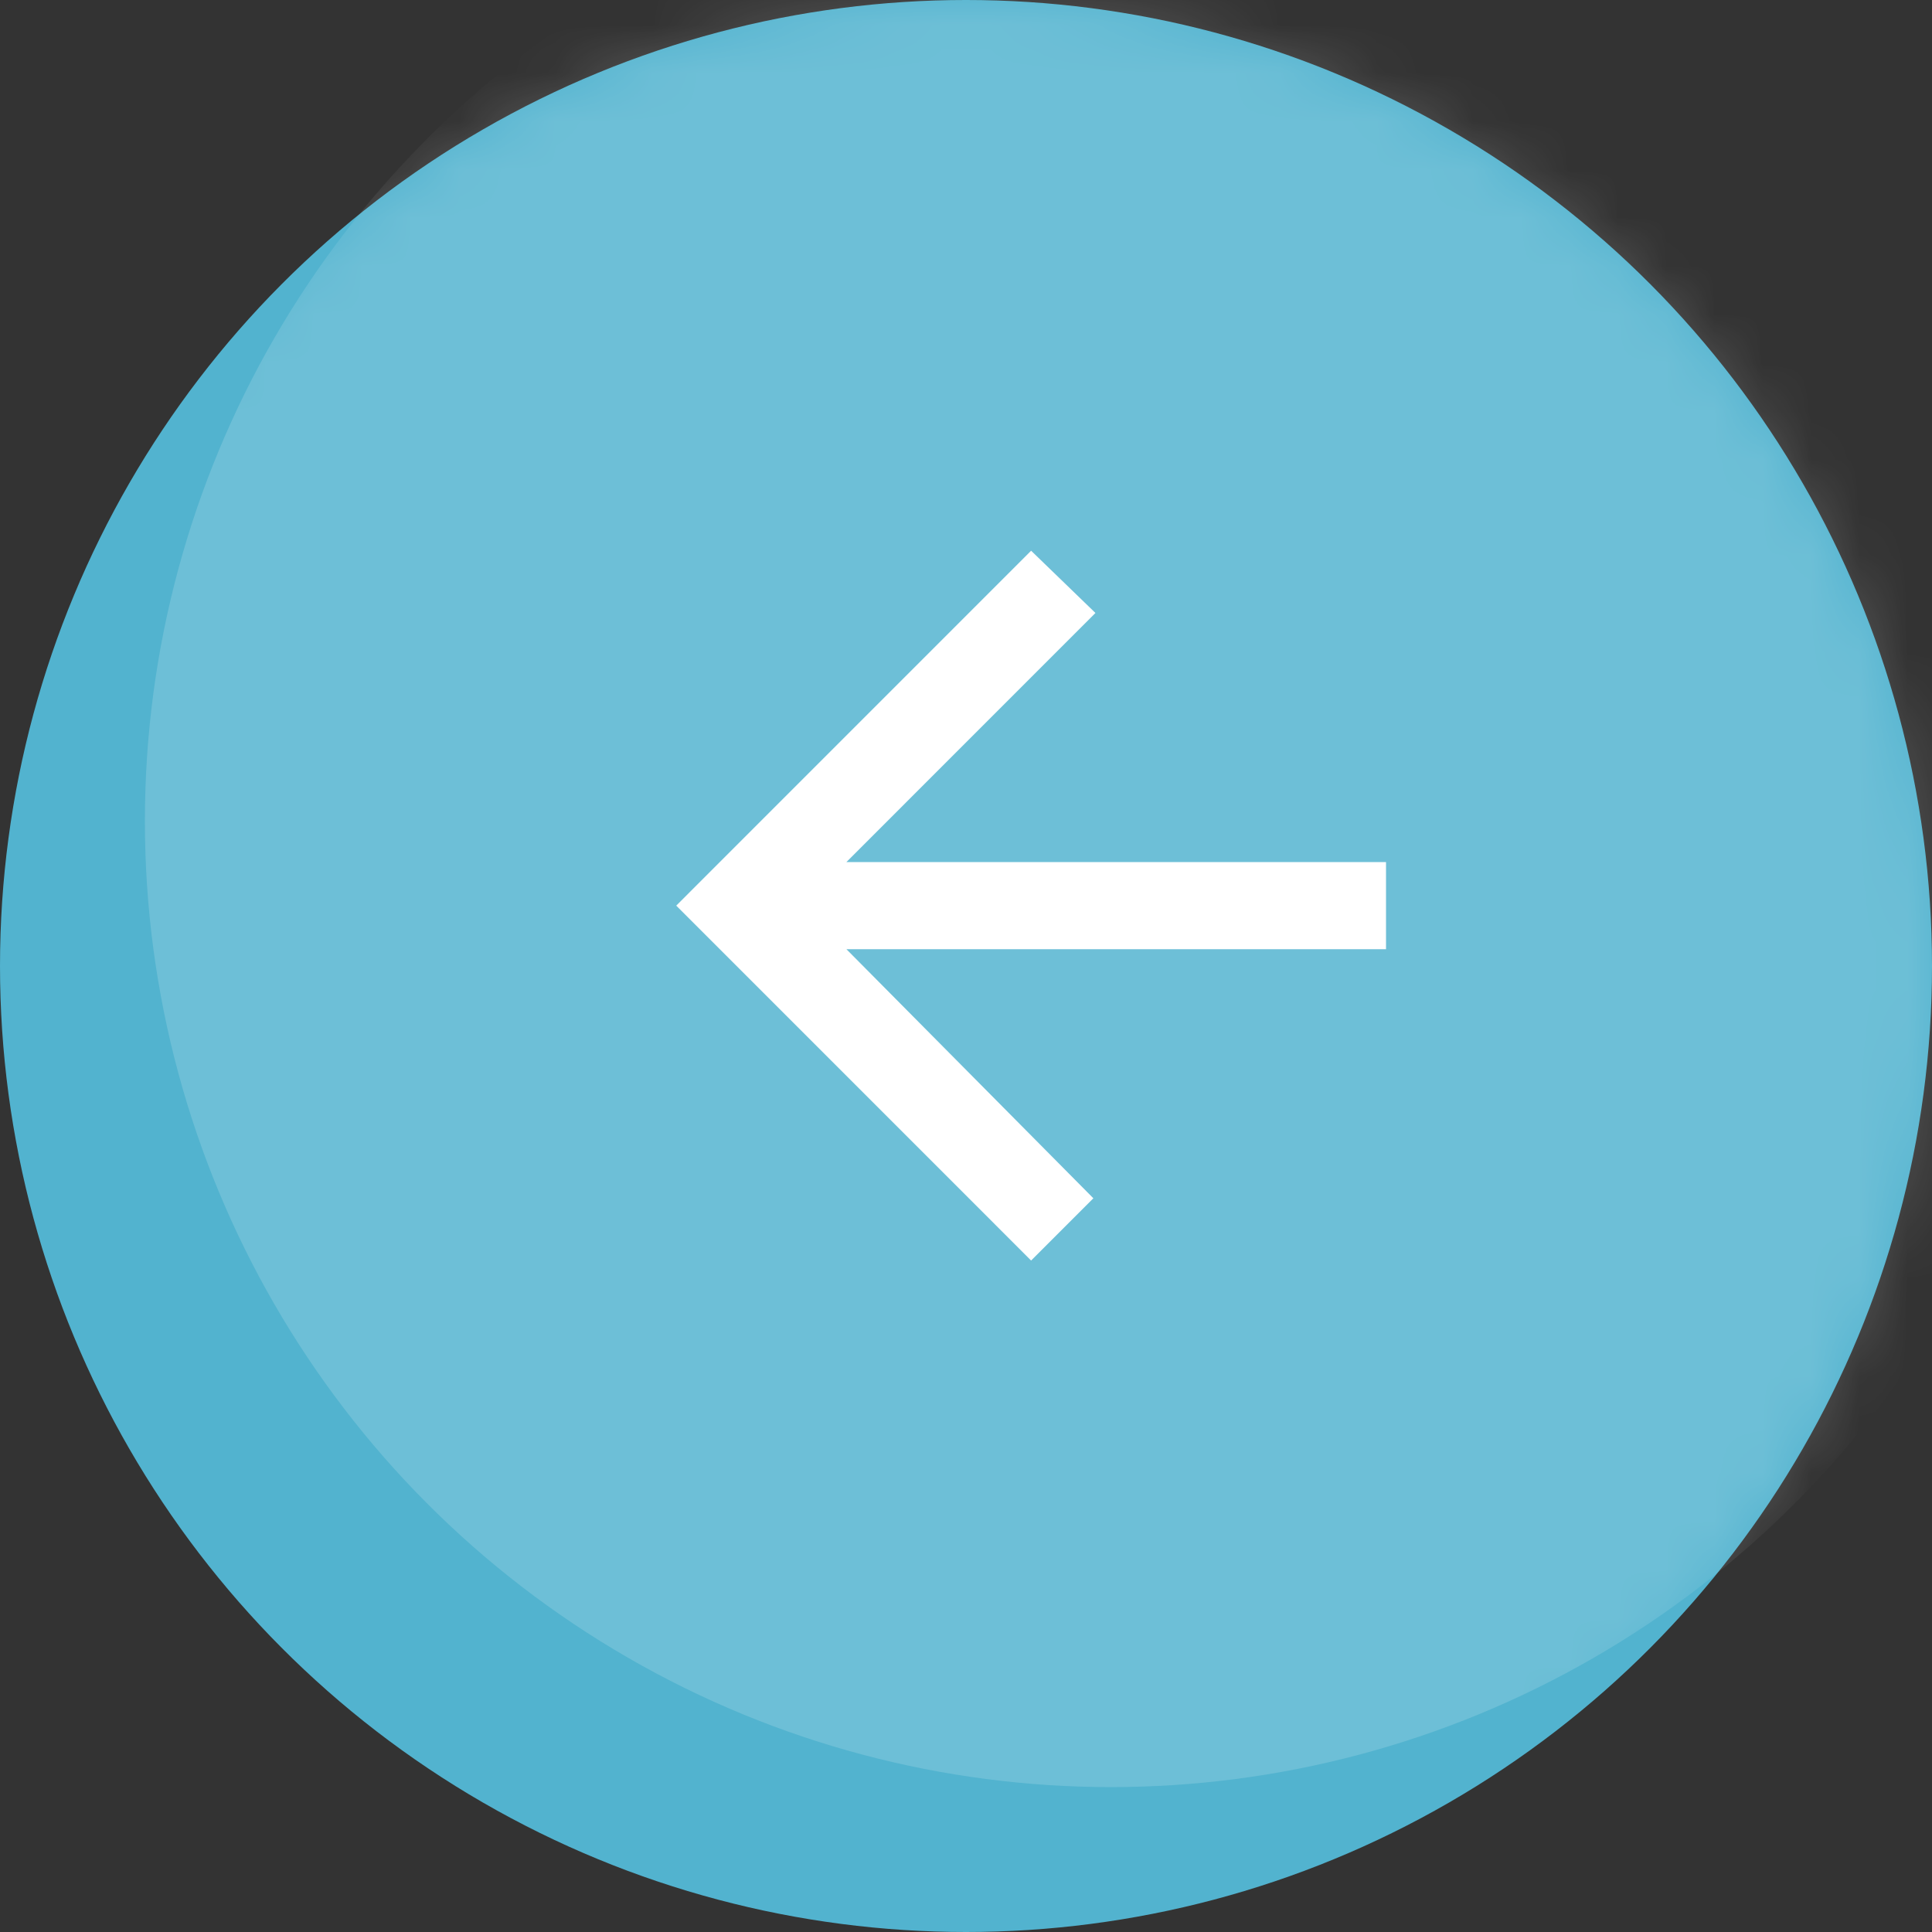 <?xml version="1.0" encoding="UTF-8"?>
<svg width="40px" height="40px" viewBox="0 0 40 40" version="1.1" xmlns="http://www.w3.org/2000/svg" xmlns:xlink="http://www.w3.org/1999/xlink">
    <rect x="0" y="0" width="40" height="40" fill="#333333" stroke="none"/>
    <!-- Generator: sketchtool 50.2 (55047) - http://www.bohemiancoding.com/sketch -->
    <title>40CF6AF1-552D-48FC-B246-DC61FE8E6FE2</title>
    <desc>Created with sketchtool.</desc>
    <defs>
        <circle id="path-1" cx="20" cy="20" r="20"></circle>
    </defs>
    <g id="Symbols" stroke="none" stroke-width="1" fill="none" fill-rule="evenodd">
        <g id="Component/Slider/Circle/Blue" transform="translate(-680, -114)">
            <g id="Navigation">
                <g transform="translate(369, 47)">
                    <g id="Arrows" transform="translate(311, 67)">
                        <g id="Arrow/Left/Blue">
                            <g id="Arrow-right-Copy">
                                <mask id="mask-2" fill="white">
                                    <use xlink:href="#path-1"></use>
                                </mask>
                                <use id="Oval" fill="#52B3CF" xlink:href="#path-1"></use>
                                <circle id="Oval-Copy" fill="#FFFFFF" opacity="0.395" mask="url(#mask-2)" cx="23" cy="17" r="20"></circle>
                                <polygon id="" fill="#FFFFFF" mask="url(#mask-2)" transform="translate(21.348, 18.75) rotate(-180) translate(-21.348, -18.75) " points="14 19.652 14 17.848 25.172 17.848 20.059 12.691 21.348 11.402 28.695 18.75 21.348 26.098 20.016 24.809 25.172 19.652"></polygon>
                            </g>
                        </g>
                    </g>
                </g>
            </g>
        </g>
    </g>
</svg>